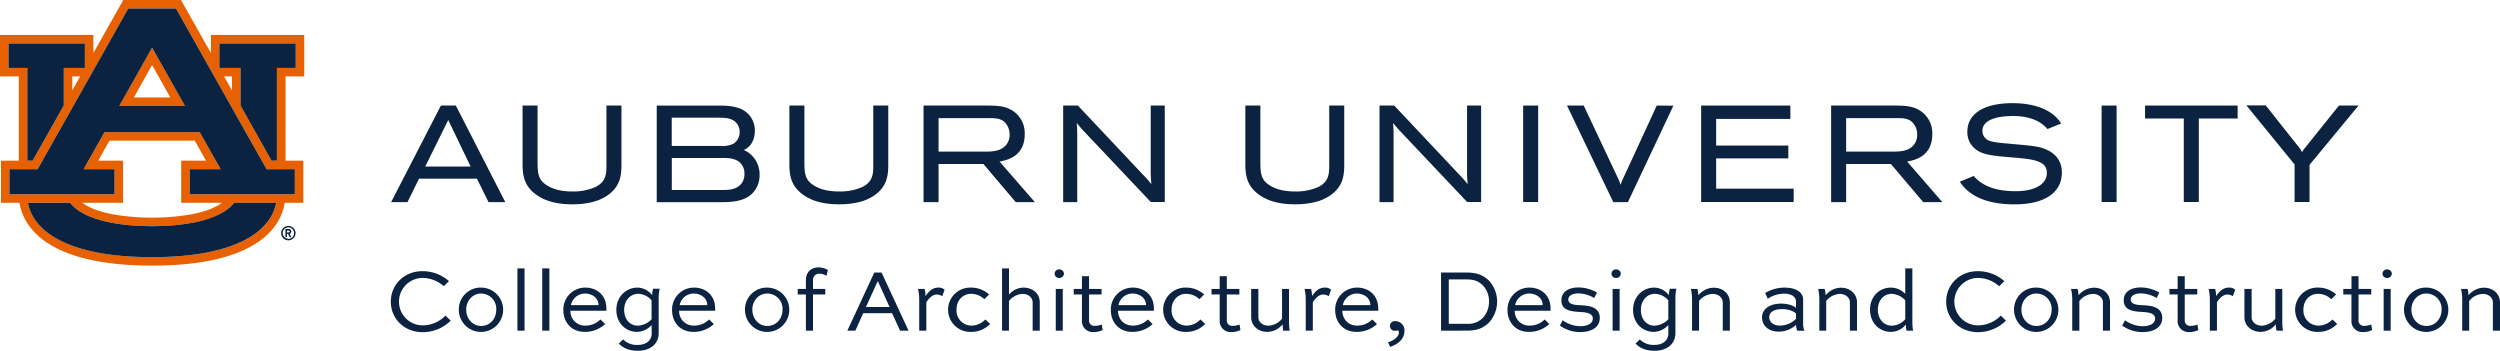 <svg id="Lockup" xmlns="http://www.w3.org/2000/svg" viewBox="0 0 983.66 138.05"><defs><style>.cls-1{fill:#0b2341;}.cls-2{fill:#e86100;}</style></defs><rect class="cls-1" x="599.31" y="41.53" width="5.9" height="37.95"/><path class="cls-1" d="M651.88,41.53,638.8,69.88a14.14,14.14,0,0,0-1.13,2.91,22,22,0,0,0-1.44-3.49L623.14,41.53h-6.59l18.22,38h5.75l17.9-37.95Z"/><polygon class="cls-1" points="675.24 62.32 703.64 62.32 703.64 57.27 675.24 57.27 675.24 46.79 704.44 46.79 704.44 41.53 669.34 41.53 669.34 79.48 705.75 79.48 705.75 74.23 675.24 74.23 675.24 62.32"/><polygon class="cls-1" points="844.01 46.63 859.24 46.63 859.24 79.48 865.15 79.48 865.15 46.63 880.43 46.63 880.43 41.53 844.01 41.53 844.01 46.63"/><path class="cls-1" d="M920.29,41.53,906.93,58.19a9.53,9.53,0,0,0-1.16,1.69,9.78,9.78,0,0,0-1.28-2l-13-16.4h-7.61l18.95,23.22V79.48h5.9V64.85L928,41.53Z"/><path class="cls-1" d="M238.61,64.71c0,3.23.11,6.88-4.61,9a21.77,21.77,0,0,1-8.78,1.63c-4.27,0-7.61-.82-10.2-2.52-3.29-2.12-3.45-4.74-3.51-8.8V41.53h-5.9V63.81c0,4,0,9.08,5.56,12.92,3.52,2.46,8.1,3.66,14,3.66,5.65,0,10.2-1.1,13.5-3.27,5.85-3.79,5.85-9,5.85-12.83V41.53h-5.91Z"/><path class="cls-1" d="M403.19,52.81a10.53,10.53,0,0,0-3.4-8.2c-3.29-3-7.33-3-10.63-3.08H363.38v38h5.91v-15h17.65l12.71,15h7.53L393.29,63.57C396.32,63,403.19,61.52,403.19,52.81Zm-5.94.2A6.13,6.13,0,0,1,396,56.87c-2.1,2.78-5.86,2.78-8.59,2.78H369.29V46.47h20.34c2.43.05,4.92.11,6.54,2.68A7,7,0,0,1,397.25,53Z"/><path class="cls-1" d="M452.77,41.53V68c.05,1.88.07,2.52.26,4.46-1.44-1.77-1.9-2.28-3.56-4L424.1,41.53h-5.78v38h5.53V54.18a57.34,57.34,0,0,0-.2-5.79c.83,1,1.32,1.6,2.51,2.92l26.63,28.17h5.51V41.53Z"/><path class="cls-1" d="M292.64,59c4-1.65,4.36-6,4.36-7.46a9.47,9.47,0,0,0-1.91-5.93c-3-3.74-7.74-4.06-12.39-4.06H258.4v38h24.3c4.13,0,9.27,0,12.74-2.91a10,10,0,0,0,3.42-7.77A10.38,10.38,0,0,0,292.64,59Zm.26,9.39A5.77,5.77,0,0,1,291,73c-1.92,1.62-4.35,1.75-6.67,1.75h-20V62.17h20c1.92,0,4.54,0,6.54,1.54A5.73,5.73,0,0,1,292.9,68.37ZM264.3,57.43V46.31h18.35c1.89,0,4.24,0,6,1.13a5.13,5.13,0,0,1,2.37,4.46,5.32,5.32,0,0,1-2.55,4.71,10.13,10.13,0,0,1-4.94.82Z"/><path class="cls-1" d="M173.48,41.53l-19.59,38h6.43l4.55-9.22h22.79l4.56,9.22h6.59L179.36,41.53Zm11.69,24H167.31l9.06-18.32Z"/><path class="cls-1" d="M577.24,41.53V68c0,1.88.07,2.52.26,4.46-1.44-1.77-1.9-2.28-3.56-4L548.57,41.53h-5.78v38h5.53V54.18a57.34,57.34,0,0,0-.2-5.79c.83,1,1.32,1.6,2.51,2.92l26.63,28.17h5.51V41.53Z"/><path class="cls-1" d="M760.29,52.81a10.53,10.53,0,0,0-3.4-8.2c-3.29-3-7.34-3-10.64-3.08H720.48v38h5.91v-15H744l12.71,15h7.53L750.39,63.57C753.42,63,760.29,61.52,760.29,52.81Zm-5.95.2a6.13,6.13,0,0,1-1.23,3.86c-2.1,2.78-5.86,2.78-8.6,2.78H726.39V46.47h20.34c2.42.05,4.92.11,6.54,2.68A7,7,0,0,1,754.34,53Z"/><path class="cls-1" d="M343.6,64.71c0,3.23.11,6.88-4.61,9a21.77,21.77,0,0,1-8.78,1.63c-4.27,0-7.61-.82-10.2-2.52-3.3-2.12-3.46-4.74-3.51-8.8V41.53h-5.91V63.81c0,4,0,9.08,5.57,12.92,3.51,2.46,8.09,3.66,14,3.66,5.65,0,10.19-1.1,13.5-3.27,5.84-3.79,5.84-9,5.84-12.83V41.53h-5.9Z"/><path class="cls-1" d="M523,64.71c0,3.23.12,6.88-4.6,9a21.84,21.84,0,0,1-8.78,1.63c-4.28,0-7.61-.82-10.2-2.52-3.3-2.12-3.46-4.74-3.51-8.8V41.53H490V63.81c0,4,0,9.08,5.56,12.92,3.52,2.46,8.1,3.66,14,3.66,5.66,0,10.2-1.1,13.5-3.27,5.85-3.79,5.85-9,5.85-12.83V41.53H523Z"/><rect class="cls-1" x="826.91" y="41.53" width="5.9" height="37.95"/><path class="cls-1" d="M792.56,56.72c-4.63-.43-7.69-.59-9.79-1.33A4.11,4.11,0,0,1,780,51.56c0-4.17,5.11-5.91,12-5.91s11.19,2.21,13.6,5.13l5.4-2.19c-3.61-5.75-11.12-8-19.1-8-11.72,0-17.82,4.42-17.82,11.21a8.39,8.39,0,0,0,2.75,6.48c2.93,2.65,6.82,3,15.53,3.72,8.31.66,13,1.46,13,6s-4.7,7.23-12.35,7.23-13-2-16.44-6l-5.45,2.26c2.69,4.23,8.54,8.92,21.52,8.92S811.27,75,811.27,67.93c0-4.78-2.65-8-7.53-9.63C801,57.39,797,57.14,792.56,56.72Z"/><g id="AU_PMS" data-name="AU PMS"><path class="cls-2" d="M46.94,41.69H72.77L59.85,18.78Zm5.72-3.35,7.19-12.75L67,38.34Z"/><path class="cls-2" d="M119.7,30.07V13.74H83v7.11L71.2,0H48.5L36.74,20.85V13.74H0V30.07H7.4V63.23h-7V79.79H7.65c1.35,8.39,9.48,24.73,52.2,24.73s50.86-16.34,52.2-24.73h7.3V63.23h-7V30.07ZM3.35,26.73V17.09h30v9.64H25.1V41.5L12.84,63.23H10.75V26.73Zm28.19,3.34-3.1,5.5v-5.5Zm28.31,71.1C26.71,101.17,13,90.89,11,79.79H27.56C33.33,87.06,48.14,89,59.85,89s26.52-1.92,32.29-9.19h16.54c-2,11.1-15.69,21.38-48.83,21.38M38.63,63.23l4.44-7.88H76.63l4.44,7.88H71.29V79.79H87.36c-7.12,5.32-22,5.85-27.51,5.85s-20.39-.53-27.51-5.85H48.42V63.23ZM116,66.58v9.86H74.63V66.58H86.8L78.58,52H41.12L32.9,66.58H45.07v9.86H3.7V66.58H14.8L50.45,3.35h18.8L104.9,66.58ZM88.16,30.07h3.1v5.5ZM109,26.73v36.5h-2.1L94.6,41.5V26.73H86.31V17.09h30.05v9.64Z"/><path class="cls-1" d="M59.85,89c-11.71,0-26.52-1.92-32.29-9.19H11c2,11.1,15.69,21.38,48.83,21.38s46.81-10.28,48.83-21.38H92.14C86.37,87.06,71.56,89,59.85,89"/><polygon class="cls-1" points="10.75 63.23 12.84 63.23 25.1 41.5 25.1 26.73 33.39 26.73 33.39 17.09 3.35 17.09 3.35 26.73 10.75 26.73 10.75 63.23"/><polygon class="cls-1" points="86.31 17.09 86.31 26.73 94.61 26.73 94.61 41.5 106.86 63.23 108.96 63.23 108.96 26.73 116.36 26.73 116.36 17.09 86.31 17.09"/><path class="cls-1" d="M45.07,66.58H32.9L41.12,52H78.58L86.8,66.58H74.63v9.86H116V66.58H104.9L69.25,3.35H50.45L14.8,66.58H3.7v9.86H45.07Zm14.78-47.8L72.77,41.69H46.94Z"/><path class="cls-1" d="M113.46,88.9a2.83,2.83,0,1,0,2.83,2.83,2.83,2.83,0,0,0-2.83-2.83m0,5a2.22,2.22,0,1,1,2.22-2.22A2.21,2.21,0,0,1,113.46,94"/><path class="cls-1" d="M114.62,91.07a1,1,0,0,0-1-1H112.3v3.24h.6V92h.44l.61,1.32h.67L114,92a1,1,0,0,0,.64-.91m-1,.35h-.76v-.7h.76a.35.35,0,0,1,.35.35.34.34,0,0,1-.35.35"/></g><path class="cls-1" d="M177.34,126.15a15.58,15.58,0,0,1-11,4.55c-7.39,0-12.57-5.39-12.57-12s5.18-12,12.43-12a15.61,15.61,0,0,1,10.46,3.92l-2.06,2a12.57,12.57,0,0,0-8.33-3.26,9.33,9.33,0,1,0,.1,18.66,12.49,12.49,0,0,0,8.89-3.85Z"/><path class="cls-1" d="M189.31,113.16a8.72,8.72,0,1,1-8.78,8.68A8.56,8.56,0,0,1,189.31,113.16Zm0,15.09c3.57,0,5.95-2.91,5.95-6.41a6,6,0,0,0-5.95-6.34c-3.53,0-5.88,3-5.88,6.34S185.78,128.25,189.31,128.25Z"/><path class="cls-1" d="M203.59,130.1V105.6h2.8v24.5Z"/><path class="cls-1" d="M213.35,130.1V105.6h2.81v24.5Z"/><path class="cls-1" d="M238.1,127.51a11.73,11.73,0,0,1-8,3.08c-5.33,0-8.44-3.85-8.44-8.54a8.6,8.6,0,0,1,8.68-8.89c3.89,0,8.23,2.41,8.26,8.26a8.15,8.15,0,0,1,0,.84H224.45a5.66,5.66,0,0,0,5.92,5.85,8.28,8.28,0,0,0,5.88-2.42Zm-13.44-7.45h10.85c-.07-3.09-2.83-4.56-5.32-4.56A5.62,5.62,0,0,0,224.66,120.06Z"/><path class="cls-1" d="M256.37,127.9a8,8,0,0,1-5.67,2.69c-4.45,0-8.19-3.43-8.19-8.64s3.78-8.79,8.37-8.79a7.47,7.47,0,0,1,5.74,3,9,9,0,0,1,.35-2.55h2.59a17.54,17.54,0,0,0-.39,4.2v13.3c0,3.78-2.8,6.9-8.22,6.9-3.75,0-6-1.26-7.46-2.84l1.68-1.64A7.52,7.52,0,0,0,251,135.7c3.57,0,5.42-2,5.42-4.55Zm0-2.28V118.2a7.08,7.08,0,0,0-5.25-2.59c-3,0-5.53,2.48-5.53,6.34s2.42,6.19,5.36,6.19A8,8,0,0,0,256.37,125.62Z"/><path class="cls-1" d="M280.87,127.51a11.73,11.73,0,0,1-8,3.08c-5.32,0-8.43-3.85-8.43-8.54a8.6,8.6,0,0,1,8.68-8.89c3.89,0,8.23,2.41,8.26,8.26a8.15,8.15,0,0,1,0,.84H267.22a5.66,5.66,0,0,0,5.91,5.85,8.29,8.29,0,0,0,5.89-2.42Zm-13.44-7.45h10.85c-.07-3.09-2.83-4.56-5.32-4.56A5.62,5.62,0,0,0,267.43,120.06Z"/><path class="cls-1" d="M301.9,113.16a8.72,8.72,0,1,1-8.78,8.68A8.57,8.57,0,0,1,301.9,113.16Zm0,15.09c3.57,0,6-2.91,6-6.41a6,6,0,0,0-6-6.34c-3.53,0-5.88,3-5.88,6.34S298.37,128.25,301.9,128.25Z"/><path class="cls-1" d="M317.09,113.68v-3.36c0-3.81,2.63-5.11,4.87-5.11a6.89,6.89,0,0,1,3.78,1.05l-.56,2.28a4.93,4.93,0,0,0-2.7-.84,2.4,2.4,0,0,0-2.59,2.62v3.36h4.83v2.17h-4.83V130.1h-2.8V115.85h-3.22v-2.17Z"/><path class="cls-1" d="M333.4,130.1,344,107.24h2.87l10.61,22.86h-3.33L351,123.24H339.63l-3.08,6.86Zm7.32-9.31H350l-4.52-10h-.21Z"/><path class="cls-1" d="M361.68,130.1V117.85a17.43,17.43,0,0,0-.49-4.17h2.59a12.09,12.09,0,0,1,.39,2.84c1.12-1.68,2.59-3.36,5-3.36a3.39,3.39,0,0,1,2.49.84l-.91,2.55a4.09,4.09,0,0,0-2.21-.66c-1.78,0-3.08,1.61-4.06,3v11.2Z"/><path class="cls-1" d="M387.3,117.74a7.45,7.45,0,0,0-5.21-2.13c-3.15,0-5.74,2.45-5.74,6.23a5.92,5.92,0,0,0,5.95,6.27,7.54,7.54,0,0,0,5.39-2.42l1.89,1.75a10.13,10.13,0,0,1-7.53,3.15,8.72,8.72,0,1,1,0-17.43,10.47,10.47,0,0,1,7.1,2.69Z"/><path class="cls-1" d="M394.27,130.1V105.6H397v10.29a7.74,7.74,0,0,1,5.57-2.73c3.92,0,6.54,2.41,6.54,5.81V130.1h-2.8V119c0-1.86-1.64-3.36-4-3.36a7.37,7.37,0,0,0-5.32,2.8V130.1Z"/><path class="cls-1" d="M416.77,106a1.77,1.77,0,0,1,1.86,1.68,1.75,1.75,0,0,1-1.86,1.68,1.71,1.71,0,0,1-1.82-1.68A1.74,1.74,0,0,1,416.77,106Zm-1.36,24.12V113.68h2.76V130.1Z"/><path class="cls-1" d="M422.48,113.68h3.22v-5h2.8v5h4.93v2.17H428.5V126a2.06,2.06,0,0,0,2.27,2.21,7.39,7.39,0,0,0,2.73-.53l.35,2.17a7.85,7.85,0,0,1-3.6.81A4.3,4.3,0,0,1,425.7,126V115.85h-3.22Z"/><path class="cls-1" d="M453.52,127.51a11.73,11.73,0,0,1-8,3.08c-5.32,0-8.44-3.85-8.44-8.54a8.6,8.6,0,0,1,8.68-8.89c3.89,0,8.23,2.41,8.26,8.26a8.15,8.15,0,0,1,0,.84H439.87c.11,3.22,2.17,5.85,5.92,5.85a8.28,8.28,0,0,0,5.88-2.42Zm-13.44-7.45h10.85c-.07-3.09-2.83-4.56-5.32-4.56A5.62,5.62,0,0,0,440.08,120.06Z"/><path class="cls-1" d="M471.93,117.74a7.45,7.45,0,0,0-5.21-2.13c-3.15,0-5.74,2.45-5.74,6.23a5.92,5.92,0,0,0,5.95,6.27,7.54,7.54,0,0,0,5.39-2.42l1.89,1.75a10.13,10.13,0,0,1-7.53,3.15,8.72,8.72,0,1,1,0-17.43,10.47,10.47,0,0,1,7.1,2.69Z"/><path class="cls-1" d="M476.69,113.68h3.22v-5h2.8v5h4.94v2.17h-4.94V126a2.07,2.07,0,0,0,2.28,2.21,7.43,7.43,0,0,0,2.73-.53l.35,2.17a7.93,7.93,0,0,1-3.61.81,4.31,4.31,0,0,1-4.55-4.66V115.85h-3.22Z"/><path class="cls-1" d="M507.18,113.68V125.9a21.7,21.7,0,0,0,.28,4.2H504.9a12.65,12.65,0,0,1-.24-2.52,7.76,7.76,0,0,1-6,3c-3.61,0-6.37-2.41-6.37-5.77V113.68h2.83v11.14c0,1.85,1.65,3.32,4,3.32a7.23,7.23,0,0,0,5.32-2.76v-11.7Z"/><path class="cls-1" d="M513.76,130.1V117.85a17.43,17.43,0,0,0-.49-4.17h2.59a12.1,12.1,0,0,1,.38,2.84c1.12-1.68,2.59-3.36,5-3.36a3.38,3.38,0,0,1,2.48.84l-.91,2.55a4.06,4.06,0,0,0-2.2-.66c-1.79,0-3.08,1.61-4.06,3v11.2Z"/><path class="cls-1" d="M541.79,127.51a11.73,11.73,0,0,1-8,3.08c-5.32,0-8.44-3.85-8.44-8.54a8.6,8.6,0,0,1,8.68-8.89c3.89,0,8.23,2.41,8.26,8.26a8.15,8.15,0,0,1,0,.84H528.14c.11,3.22,2.17,5.85,5.92,5.85a8.28,8.28,0,0,0,5.88-2.42Zm-13.44-7.45H539.2c-.07-3.09-2.83-4.56-5.32-4.56A5.62,5.62,0,0,0,528.35,120.06Z"/><path class="cls-1" d="M546.13,134.69c1.61-.46,4.27-1.89,4.27-3.89,0-.42-.17-.73-.42-.8a3.77,3.77,0,0,1-.91.14,1.91,1.91,0,1,1,0-3.78,3.61,3.61,0,0,1,3.54,3.71c0,3.85-3.26,5.6-5.64,6.4Z"/><path class="cls-1" d="M567,130.1V107.24h10.16c4.27,0,6.65,1.23,8.71,3.19a12.23,12.23,0,0,1-.17,16.66c-2.1,1.89-4.27,3-8.54,3Zm10.05-2.69a8.19,8.19,0,0,0,6.27-2.21,9.19,9.19,0,0,0,2.55-6.54,9,9,0,0,0-2.45-6.41c-1.57-1.44-3.11-2.31-6.37-2.31h-7v17.47Z"/><path class="cls-1" d="M609.59,127.51a11.75,11.75,0,0,1-8,3.08c-5.32,0-8.44-3.85-8.44-8.54a8.61,8.61,0,0,1,8.69-8.89c3.88,0,8.22,2.41,8.26,8.26a6.12,6.12,0,0,1,0,.84h-14.1a5.66,5.66,0,0,0,5.91,5.85,8.27,8.27,0,0,0,5.88-2.42Zm-13.44-7.45H607c-.07-3.09-2.84-4.56-5.32-4.56A5.62,5.62,0,0,0,596.15,120.06Z"/><path class="cls-1" d="M627.26,117.26a12.76,12.76,0,0,0-6.19-1.83c-1.93,0-4,.7-4,2.42,0,2,2.8,2.17,4.66,2.24,2.87.14,7.73.39,7.73,5,0,3.82-3.43,5.57-7.7,5.57a13.62,13.62,0,0,1-8-2.56l1.08-2.1a12.18,12.18,0,0,0,6.94,2.35c2.76,0,4.93-1,4.93-3,0-2.27-2.94-2.48-4.93-2.59-3.4-.21-7.43-.49-7.43-4.58,0-3.86,3.58-5.08,6.69-5.08a14.94,14.94,0,0,1,7.32,2Z"/><path class="cls-1" d="M635.87,106a1.76,1.76,0,0,1,1.85,1.68,1.74,1.74,0,0,1-1.85,1.68,1.71,1.71,0,0,1-1.82-1.68A1.74,1.74,0,0,1,635.87,106ZM634.5,130.1V113.68h2.77V130.1Z"/><path class="cls-1" d="M656.42,127.9a8,8,0,0,1-5.67,2.69c-4.45,0-8.2-3.43-8.2-8.64s3.78-8.79,8.37-8.79a7.47,7.47,0,0,1,5.74,3,9.33,9.33,0,0,1,.35-2.55h2.59a17.51,17.51,0,0,0-.38,4.2v13.3c0,3.78-2.8,6.9-8.23,6.9-3.75,0-6-1.26-7.46-2.84l1.68-1.64A7.52,7.52,0,0,0,651,135.7c3.57,0,5.43-2,5.43-4.55Zm0-2.28V118.2a7.12,7.12,0,0,0-5.25-2.59c-3,0-5.54,2.48-5.54,6.34s2.42,6.19,5.36,6.19A8,8,0,0,0,656.42,125.62Z"/><path class="cls-1" d="M665.76,130.1V117.85a19.22,19.22,0,0,0-.46-4.17h2.56a10,10,0,0,1,.38,2.52,7.88,7.88,0,0,1,6.06-3c3.61,0,6.34,2.41,6.34,5.81V130.1h-2.8V119c0-1.86-1.65-3.36-4-3.36a7.19,7.19,0,0,0-5.32,2.8V130.1Z"/><path class="cls-1" d="M694.53,115.29a14.84,14.84,0,0,1,7.56-2.13c3.6,0,7.38,1.22,7.38,4.87v9.1a6.78,6.78,0,0,0,.53,3h-2.84a6.35,6.35,0,0,1-.49-2.31,9.81,9.81,0,0,1-6.82,2.66c-4,0-6.55-2.34-6.55-5.63,0-3,2.7-5.39,7.56-5.39,2,0,4.52.49,5.81,1.71V118.8c0-2.31-2.2-3.26-4.69-3.26a12.08,12.08,0,0,0-6.44,2Zm12.14,10.16v-2.07c-.94-1-3.11-1.75-5.35-1.75-3.71,0-5.18,1.4-5.18,3.19s1.5,3.29,4.27,3.29A9.1,9.1,0,0,0,706.67,125.45Z"/><path class="cls-1" d="M715.84,130.1V117.85a19.83,19.83,0,0,0-.45-4.17h2.55a10,10,0,0,1,.39,2.52,7.86,7.86,0,0,1,6-3c3.61,0,6.34,2.41,6.34,5.81V130.1h-2.8V119c0-1.86-1.65-3.36-4-3.36a7.21,7.21,0,0,0-5.32,2.8V130.1Z"/><path class="cls-1" d="M750.14,130.1a11.59,11.59,0,0,1-.24-2.41,7.61,7.61,0,0,1-5.85,2.9c-4.51,0-8.26-3.43-8.26-8.75s3.78-8.68,8.26-8.68a8,8,0,0,1,5.6,2.45v-10h2.8v20.3a21.7,21.7,0,0,0,.28,4.2Zm-11.27-8.26c0,3.82,2.45,6.3,5.46,6.3a7.19,7.19,0,0,0,5.32-2.55v-7.42a7.78,7.78,0,0,0-5.32-2.56C741.32,115.61,738.87,118.06,738.87,121.84Z"/><path class="cls-1" d="M789.27,126.15a15.58,15.58,0,0,1-10.95,4.55c-7.39,0-12.57-5.39-12.57-12s5.18-12,12.43-12a15.61,15.61,0,0,1,10.46,3.92l-2.06,2a12.57,12.57,0,0,0-8.33-3.26,9.33,9.33,0,1,0,.1,18.66,12.49,12.49,0,0,0,8.89-3.85Z"/><path class="cls-1" d="M801.24,113.16a8.72,8.72,0,1,1-8.78,8.68A8.56,8.56,0,0,1,801.24,113.16Zm0,15.09c3.57,0,6-2.91,6-6.41a6,6,0,0,0-6-6.34c-3.53,0-5.88,3-5.88,6.34S797.71,128.25,801.24,128.25Z"/><path class="cls-1" d="M815.35,130.1V117.85a19.22,19.22,0,0,0-.46-4.17h2.56a10,10,0,0,1,.38,2.52,7.88,7.88,0,0,1,6.06-3c3.6,0,6.33,2.41,6.33,5.81V130.1h-2.8V119c0-1.86-1.64-3.36-3.95-3.36a7.19,7.19,0,0,0-5.32,2.8V130.1Z"/><path class="cls-1" d="M848.56,117.26a12.76,12.76,0,0,0-6.19-1.83c-1.93,0-4,.7-4,2.42,0,2,2.8,2.17,4.66,2.24,2.87.14,7.73.39,7.73,5,0,3.82-3.43,5.57-7.7,5.57a13.62,13.62,0,0,1-8.05-2.56l1.09-2.1a12.14,12.14,0,0,0,6.93,2.35c2.76,0,4.93-1,4.93-3,0-2.27-2.94-2.48-4.93-2.59-3.4-.21-7.42-.49-7.42-4.58,0-3.86,3.57-5.08,6.68-5.08a14.94,14.94,0,0,1,7.32,2Z"/><path class="cls-1" d="M853.6,113.68h3.22v-5h2.8v5h4.94v2.17h-4.94V126a2.07,2.07,0,0,0,2.28,2.21,7.43,7.43,0,0,0,2.73-.53l.35,2.17a7.93,7.93,0,0,1-3.61.81,4.31,4.31,0,0,1-4.55-4.66V115.85H853.6Z"/><path class="cls-1" d="M869.49,130.1V117.85a17.43,17.43,0,0,0-.49-4.17h2.59a12.09,12.09,0,0,1,.39,2.84c1.12-1.68,2.59-3.36,5-3.36a3.39,3.39,0,0,1,2.49.84l-.91,2.55a4.09,4.09,0,0,0-2.21-.66c-1.78,0-3.08,1.61-4.06,3v11.2Z"/><path class="cls-1" d="M898,113.68V125.9a21.7,21.7,0,0,0,.28,4.2h-2.56a12.65,12.65,0,0,1-.24-2.52,7.76,7.76,0,0,1-6,3c-3.61,0-6.38-2.41-6.38-5.77V113.68h2.84v11.14c0,1.85,1.65,3.32,4,3.32a7.23,7.23,0,0,0,5.32-2.76v-11.7Z"/><path class="cls-1" d="M917.27,117.74a7.49,7.49,0,0,0-5.22-2.13c-3.15,0-5.74,2.45-5.74,6.23a5.92,5.92,0,0,0,6,6.27,7.5,7.5,0,0,0,5.39-2.42l1.89,1.75a10.1,10.1,0,0,1-7.52,3.15,8.72,8.72,0,1,1,0-17.43,10.49,10.49,0,0,1,7.11,2.69Z"/><path class="cls-1" d="M922,113.68h3.23v-5H928v5H933v2.17H928V126a2.07,2.07,0,0,0,2.28,2.21,7.39,7.39,0,0,0,2.73-.53l.35,2.17a7.85,7.85,0,0,1-3.6.81,4.3,4.3,0,0,1-4.55-4.66V115.85H922Z"/><path class="cls-1" d="M939.25,106a1.76,1.76,0,0,1,1.85,1.68,1.74,1.74,0,0,1-1.85,1.68,1.72,1.72,0,0,1-1.83-1.68A1.75,1.75,0,0,1,939.25,106Zm-1.37,24.12V113.68h2.77V130.1Z"/><path class="cls-1" d="M954.68,113.16a8.72,8.72,0,1,1-8.78,8.68A8.56,8.56,0,0,1,954.68,113.16Zm0,15.09c3.57,0,6-2.91,6-6.41a6,6,0,0,0-6-6.34c-3.53,0-5.88,3-5.88,6.34S951.15,128.25,954.68,128.25Z"/><path class="cls-1" d="M968.79,130.1V117.85a19.22,19.22,0,0,0-.46-4.17h2.56a10,10,0,0,1,.38,2.52,7.88,7.88,0,0,1,6.06-3c3.6,0,6.33,2.41,6.33,5.81V130.1h-2.8V119c0-1.86-1.64-3.36-4-3.36a7.19,7.19,0,0,0-5.32,2.8V130.1Z"/></svg>